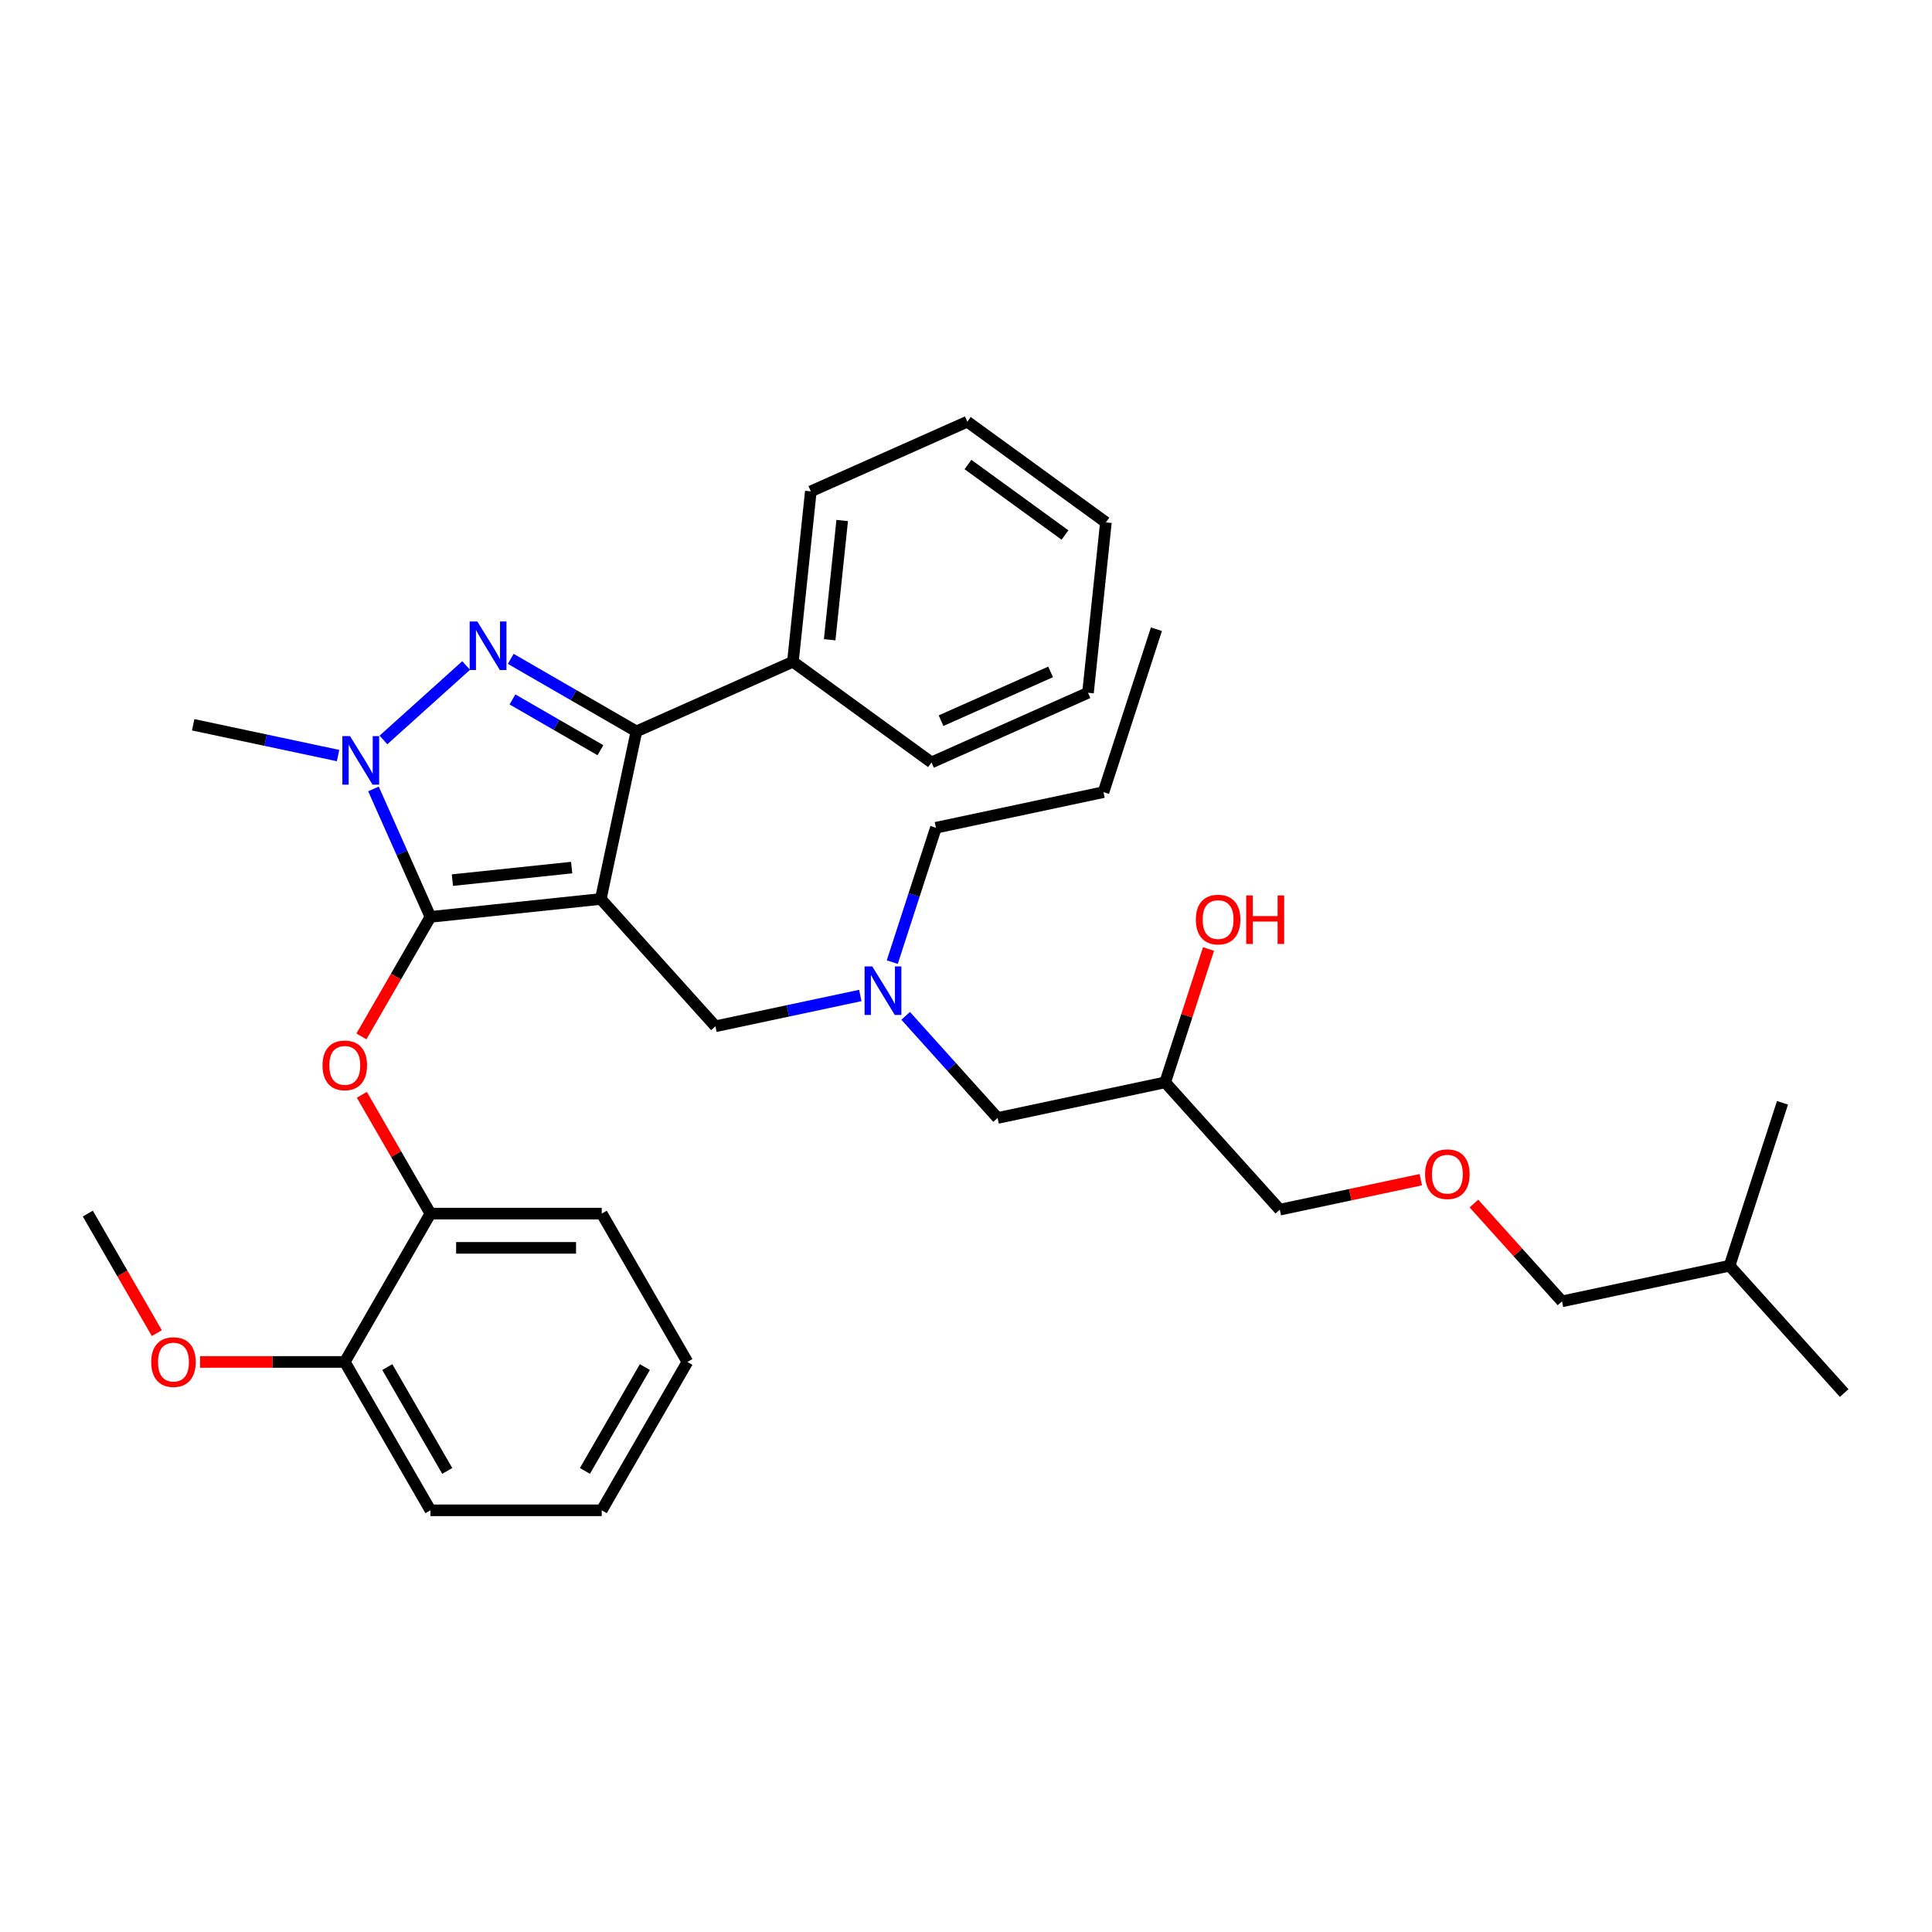 <?xml version='1.0' encoding='iso-8859-1'?>
<svg version='1.1' baseProfile='full'
              xmlns='http://www.w3.org/2000/svg'
                      xmlns:rdkit='http://www.rdkit.org/xml'
                      xmlns:xlink='http://www.w3.org/1999/xlink'
                  xml:space='preserve'
width='1000px' height='1000px' viewBox='0 0 1000 1000'>
<!-- END OF HEADER -->
<rect style='opacity:1.0;fill:#FFFFFF;stroke:none' width='1000' height='1000' x='0' y='0'> </rect>
<path class='bond-0' d='M 461.833,497.995 L 473.133,463.217' style='fill:none;fill-rule:evenodd;stroke:#0000FF;stroke-width:6px;stroke-linecap:butt;stroke-linejoin:miter;stroke-opacity:1' />
<path class='bond-0' d='M 473.133,463.217 L 484.433,428.439' style='fill:none;fill-rule:evenodd;stroke:#000000;stroke-width:6px;stroke-linecap:butt;stroke-linejoin:miter;stroke-opacity:1' />
<path class='bond-1' d='M 468.773,525.805 L 492.568,552.233' style='fill:none;fill-rule:evenodd;stroke:#0000FF;stroke-width:6px;stroke-linecap:butt;stroke-linejoin:miter;stroke-opacity:1' />
<path class='bond-1' d='M 492.568,552.233 L 516.363,578.66' style='fill:none;fill-rule:evenodd;stroke:#000000;stroke-width:6px;stroke-linecap:butt;stroke-linejoin:miter;stroke-opacity:1' />
<path class='bond-2' d='M 445.293,515.263 L 407.798,523.232' style='fill:none;fill-rule:evenodd;stroke:#0000FF;stroke-width:6px;stroke-linecap:butt;stroke-linejoin:miter;stroke-opacity:1' />
<path class='bond-2' d='M 407.798,523.232 L 370.303,531.202' style='fill:none;fill-rule:evenodd;stroke:#000000;stroke-width:6px;stroke-linecap:butt;stroke-linejoin:miter;stroke-opacity:1' />
<path class='bond-3' d='M 516.363,578.66 L 603.094,560.225' style='fill:none;fill-rule:evenodd;stroke:#000000;stroke-width:6px;stroke-linecap:butt;stroke-linejoin:miter;stroke-opacity:1' />
<path class='bond-4' d='M 603.094,560.225 L 614.307,525.713' style='fill:none;fill-rule:evenodd;stroke:#000000;stroke-width:6px;stroke-linecap:butt;stroke-linejoin:miter;stroke-opacity:1' />
<path class='bond-4' d='M 614.307,525.713 L 625.521,491.201' style='fill:none;fill-rule:evenodd;stroke:#FF0000;stroke-width:6px;stroke-linecap:butt;stroke-linejoin:miter;stroke-opacity:1' />
<path class='bond-5' d='M 603.094,560.225 L 662.424,626.118' style='fill:none;fill-rule:evenodd;stroke:#000000;stroke-width:6px;stroke-linecap:butt;stroke-linejoin:miter;stroke-opacity:1' />
<path class='bond-6' d='M 662.424,626.118 L 698.918,618.361' style='fill:none;fill-rule:evenodd;stroke:#000000;stroke-width:6px;stroke-linecap:butt;stroke-linejoin:miter;stroke-opacity:1' />
<path class='bond-6' d='M 698.918,618.361 L 735.411,610.604' style='fill:none;fill-rule:evenodd;stroke:#FF0000;stroke-width:6px;stroke-linecap:butt;stroke-linejoin:miter;stroke-opacity:1' />
<path class='bond-7' d='M 762.898,622.947 L 785.691,648.262' style='fill:none;fill-rule:evenodd;stroke:#FF0000;stroke-width:6px;stroke-linecap:butt;stroke-linejoin:miter;stroke-opacity:1' />
<path class='bond-7' d='M 785.691,648.262 L 808.485,673.576' style='fill:none;fill-rule:evenodd;stroke:#000000;stroke-width:6px;stroke-linecap:butt;stroke-linejoin:miter;stroke-opacity:1' />
<path class='bond-8' d='M 808.485,673.576 L 895.215,655.141' style='fill:none;fill-rule:evenodd;stroke:#000000;stroke-width:6px;stroke-linecap:butt;stroke-linejoin:miter;stroke-opacity:1' />
<path class='bond-9' d='M 370.303,531.202 L 310.972,465.309' style='fill:none;fill-rule:evenodd;stroke:#000000;stroke-width:6px;stroke-linecap:butt;stroke-linejoin:miter;stroke-opacity:1' />
<path class='bond-10' d='M 193.303,408.348 L 208.047,441.463' style='fill:none;fill-rule:evenodd;stroke:#0000FF;stroke-width:6px;stroke-linecap:butt;stroke-linejoin:miter;stroke-opacity:1' />
<path class='bond-10' d='M 208.047,441.463 L 222.79,474.578' style='fill:none;fill-rule:evenodd;stroke:#000000;stroke-width:6px;stroke-linecap:butt;stroke-linejoin:miter;stroke-opacity:1' />
<path class='bond-11' d='M 198.465,383.005 L 241.274,344.46' style='fill:none;fill-rule:evenodd;stroke:#0000FF;stroke-width:6px;stroke-linecap:butt;stroke-linejoin:miter;stroke-opacity:1' />
<path class='bond-12' d='M 174.986,391.08 L 137.491,383.11' style='fill:none;fill-rule:evenodd;stroke:#0000FF;stroke-width:6px;stroke-linecap:butt;stroke-linejoin:miter;stroke-opacity:1' />
<path class='bond-12' d='M 137.491,383.11 L 99.996,375.14' style='fill:none;fill-rule:evenodd;stroke:#000000;stroke-width:6px;stroke-linecap:butt;stroke-linejoin:miter;stroke-opacity:1' />
<path class='bond-13' d='M 222.79,474.578 L 204.929,505.515' style='fill:none;fill-rule:evenodd;stroke:#000000;stroke-width:6px;stroke-linecap:butt;stroke-linejoin:miter;stroke-opacity:1' />
<path class='bond-13' d='M 204.929,505.515 L 187.067,536.452' style='fill:none;fill-rule:evenodd;stroke:#FF0000;stroke-width:6px;stroke-linecap:butt;stroke-linejoin:miter;stroke-opacity:1' />
<path class='bond-14' d='M 222.79,474.578 L 310.972,465.309' style='fill:none;fill-rule:evenodd;stroke:#000000;stroke-width:6px;stroke-linecap:butt;stroke-linejoin:miter;stroke-opacity:1' />
<path class='bond-14' d='M 234.164,455.551 L 295.891,449.063' style='fill:none;fill-rule:evenodd;stroke:#000000;stroke-width:6px;stroke-linecap:butt;stroke-linejoin:miter;stroke-opacity:1' />
<path class='bond-15' d='M 310.972,465.309 L 329.408,378.579' style='fill:none;fill-rule:evenodd;stroke:#000000;stroke-width:6px;stroke-linecap:butt;stroke-linejoin:miter;stroke-opacity:1' />
<path class='bond-16' d='M 329.408,378.579 L 410.41,342.515' style='fill:none;fill-rule:evenodd;stroke:#000000;stroke-width:6px;stroke-linecap:butt;stroke-linejoin:miter;stroke-opacity:1' />
<path class='bond-17' d='M 329.408,378.579 L 296.883,359.801' style='fill:none;fill-rule:evenodd;stroke:#000000;stroke-width:6px;stroke-linecap:butt;stroke-linejoin:miter;stroke-opacity:1' />
<path class='bond-17' d='M 296.883,359.801 L 264.359,341.023' style='fill:none;fill-rule:evenodd;stroke:#0000FF;stroke-width:6px;stroke-linecap:butt;stroke-linejoin:miter;stroke-opacity:1' />
<path class='bond-17' d='M 310.783,388.303 L 288.016,375.159' style='fill:none;fill-rule:evenodd;stroke:#000000;stroke-width:6px;stroke-linecap:butt;stroke-linejoin:miter;stroke-opacity:1' />
<path class='bond-17' d='M 288.016,375.159 L 265.249,362.014' style='fill:none;fill-rule:evenodd;stroke:#0000FF;stroke-width:6px;stroke-linecap:butt;stroke-linejoin:miter;stroke-opacity:1' />
<path class='bond-18' d='M 484.433,428.439 L 571.163,410.004' style='fill:none;fill-rule:evenodd;stroke:#000000;stroke-width:6px;stroke-linecap:butt;stroke-linejoin:miter;stroke-opacity:1' />
<path class='bond-19' d='M 571.163,410.004 L 598.563,325.676' style='fill:none;fill-rule:evenodd;stroke:#000000;stroke-width:6px;stroke-linecap:butt;stroke-linejoin:miter;stroke-opacity:1' />
<path class='bond-20' d='M 187.292,566.67 L 205.041,597.413' style='fill:none;fill-rule:evenodd;stroke:#FF0000;stroke-width:6px;stroke-linecap:butt;stroke-linejoin:miter;stroke-opacity:1' />
<path class='bond-20' d='M 205.041,597.413 L 222.79,628.155' style='fill:none;fill-rule:evenodd;stroke:#000000;stroke-width:6px;stroke-linecap:butt;stroke-linejoin:miter;stroke-opacity:1' />
<path class='bond-21' d='M 355.792,704.943 L 311.458,781.732' style='fill:none;fill-rule:evenodd;stroke:#000000;stroke-width:6px;stroke-linecap:butt;stroke-linejoin:miter;stroke-opacity:1' />
<path class='bond-21' d='M 333.784,707.595 L 302.751,761.347' style='fill:none;fill-rule:evenodd;stroke:#000000;stroke-width:6px;stroke-linecap:butt;stroke-linejoin:miter;stroke-opacity:1' />
<path class='bond-22' d='M 355.792,704.943 L 311.458,628.155' style='fill:none;fill-rule:evenodd;stroke:#000000;stroke-width:6px;stroke-linecap:butt;stroke-linejoin:miter;stroke-opacity:1' />
<path class='bond-23' d='M 311.458,781.732 L 222.79,781.732' style='fill:none;fill-rule:evenodd;stroke:#000000;stroke-width:6px;stroke-linecap:butt;stroke-linejoin:miter;stroke-opacity:1' />
<path class='bond-24' d='M 222.79,781.732 L 178.456,704.943' style='fill:none;fill-rule:evenodd;stroke:#000000;stroke-width:6px;stroke-linecap:butt;stroke-linejoin:miter;stroke-opacity:1' />
<path class='bond-24' d='M 231.498,761.347 L 200.464,707.595' style='fill:none;fill-rule:evenodd;stroke:#000000;stroke-width:6px;stroke-linecap:butt;stroke-linejoin:miter;stroke-opacity:1' />
<path class='bond-25' d='M 410.41,342.515 L 419.678,254.332' style='fill:none;fill-rule:evenodd;stroke:#000000;stroke-width:6px;stroke-linecap:butt;stroke-linejoin:miter;stroke-opacity:1' />
<path class='bond-25' d='M 429.436,331.141 L 435.924,269.413' style='fill:none;fill-rule:evenodd;stroke:#000000;stroke-width:6px;stroke-linecap:butt;stroke-linejoin:miter;stroke-opacity:1' />
<path class='bond-26' d='M 410.41,342.515 L 482.143,394.632' style='fill:none;fill-rule:evenodd;stroke:#000000;stroke-width:6px;stroke-linecap:butt;stroke-linejoin:miter;stroke-opacity:1' />
<path class='bond-27' d='M 419.678,254.332 L 500.68,218.268' style='fill:none;fill-rule:evenodd;stroke:#000000;stroke-width:6px;stroke-linecap:butt;stroke-linejoin:miter;stroke-opacity:1' />
<path class='bond-28' d='M 500.68,218.268 L 572.414,270.386' style='fill:none;fill-rule:evenodd;stroke:#000000;stroke-width:6px;stroke-linecap:butt;stroke-linejoin:miter;stroke-opacity:1' />
<path class='bond-28' d='M 501.017,240.432 L 551.23,276.915' style='fill:none;fill-rule:evenodd;stroke:#000000;stroke-width:6px;stroke-linecap:butt;stroke-linejoin:miter;stroke-opacity:1' />
<path class='bond-29' d='M 572.414,270.386 L 563.146,358.568' style='fill:none;fill-rule:evenodd;stroke:#000000;stroke-width:6px;stroke-linecap:butt;stroke-linejoin:miter;stroke-opacity:1' />
<path class='bond-30' d='M 563.146,358.568 L 482.143,394.632' style='fill:none;fill-rule:evenodd;stroke:#000000;stroke-width:6px;stroke-linecap:butt;stroke-linejoin:miter;stroke-opacity:1' />
<path class='bond-30' d='M 543.782,347.777 L 487.081,373.022' style='fill:none;fill-rule:evenodd;stroke:#000000;stroke-width:6px;stroke-linecap:butt;stroke-linejoin:miter;stroke-opacity:1' />
<path class='bond-31' d='M 178.456,704.943 L 222.79,628.155' style='fill:none;fill-rule:evenodd;stroke:#000000;stroke-width:6px;stroke-linecap:butt;stroke-linejoin:miter;stroke-opacity:1' />
<path class='bond-32' d='M 178.456,704.943 L 140.994,704.943' style='fill:none;fill-rule:evenodd;stroke:#000000;stroke-width:6px;stroke-linecap:butt;stroke-linejoin:miter;stroke-opacity:1' />
<path class='bond-32' d='M 140.994,704.943 L 103.532,704.943' style='fill:none;fill-rule:evenodd;stroke:#FF0000;stroke-width:6px;stroke-linecap:butt;stroke-linejoin:miter;stroke-opacity:1' />
<path class='bond-33' d='M 222.79,628.155 L 311.458,628.155' style='fill:none;fill-rule:evenodd;stroke:#000000;stroke-width:6px;stroke-linecap:butt;stroke-linejoin:miter;stroke-opacity:1' />
<path class='bond-33' d='M 236.09,645.888 L 298.158,645.888' style='fill:none;fill-rule:evenodd;stroke:#000000;stroke-width:6px;stroke-linecap:butt;stroke-linejoin:miter;stroke-opacity:1' />
<path class='bond-34' d='M 81.178,690.03 L 63.316,659.092' style='fill:none;fill-rule:evenodd;stroke:#FF0000;stroke-width:6px;stroke-linecap:butt;stroke-linejoin:miter;stroke-opacity:1' />
<path class='bond-34' d='M 63.316,659.092 L 45.455,628.155' style='fill:none;fill-rule:evenodd;stroke:#000000;stroke-width:6px;stroke-linecap:butt;stroke-linejoin:miter;stroke-opacity:1' />
<path class='bond-35' d='M 895.215,655.141 L 954.545,721.034' style='fill:none;fill-rule:evenodd;stroke:#000000;stroke-width:6px;stroke-linecap:butt;stroke-linejoin:miter;stroke-opacity:1' />
<path class='bond-36' d='M 895.215,655.141 L 922.615,570.813' style='fill:none;fill-rule:evenodd;stroke:#000000;stroke-width:6px;stroke-linecap:butt;stroke-linejoin:miter;stroke-opacity:1' />
<path  class='atom-0' d='M 451.482 500.212
L 459.711 513.512
Q 460.527 514.824, 461.839 517.201
Q 463.151 519.577, 463.222 519.719
L 463.222 500.212
L 466.556 500.212
L 466.556 525.323
L 463.116 525.323
L 454.284 510.781
Q 453.256 509.079, 452.156 507.128
Q 451.092 505.177, 450.773 504.574
L 450.773 525.323
L 447.51 525.323
L 447.51 500.212
L 451.482 500.212
' fill='#0000FF'/>
<path  class='atom-4' d='M 618.967 475.968
Q 618.967 469.939, 621.946 466.569
Q 624.925 463.2, 630.494 463.2
Q 636.062 463.2, 639.041 466.569
Q 642.02 469.939, 642.02 475.968
Q 642.02 482.068, 639.006 485.544
Q 635.991 488.984, 630.494 488.984
Q 624.961 488.984, 621.946 485.544
Q 618.967 482.104, 618.967 475.968
M 630.494 486.147
Q 634.324 486.147, 636.381 483.593
Q 638.474 481.004, 638.474 475.968
Q 638.474 471.038, 636.381 468.555
Q 634.324 466.037, 630.494 466.037
Q 626.663 466.037, 624.571 468.52
Q 622.514 471.003, 622.514 475.968
Q 622.514 481.04, 624.571 483.593
Q 626.663 486.147, 630.494 486.147
' fill='#FF0000'/>
<path  class='atom-4' d='M 645.035 463.484
L 648.44 463.484
L 648.44 474.159
L 661.279 474.159
L 661.279 463.484
L 664.684 463.484
L 664.684 488.594
L 661.279 488.594
L 661.279 476.997
L 648.44 476.997
L 648.44 488.594
L 645.035 488.594
L 645.035 463.484
' fill='#FF0000'/>
<path  class='atom-5' d='M 737.628 607.754
Q 737.628 601.725, 740.607 598.355
Q 743.586 594.986, 749.154 594.986
Q 754.723 594.986, 757.702 598.355
Q 760.681 601.725, 760.681 607.754
Q 760.681 613.854, 757.667 617.33
Q 754.652 620.771, 749.154 620.771
Q 743.622 620.771, 740.607 617.33
Q 737.628 613.89, 737.628 607.754
M 749.154 617.933
Q 752.985 617.933, 755.042 615.38
Q 757.135 612.79, 757.135 607.754
Q 757.135 602.824, 755.042 600.342
Q 752.985 597.823, 749.154 597.823
Q 745.324 597.823, 743.231 600.306
Q 741.174 602.789, 741.174 607.754
Q 741.174 612.826, 743.231 615.38
Q 745.324 617.933, 749.154 617.933
' fill='#FF0000'/>
<path  class='atom-8' d='M 181.175 381.02
L 189.404 394.32
Q 190.219 395.633, 191.532 398.009
Q 192.844 400.385, 192.915 400.527
L 192.915 381.02
L 196.249 381.02
L 196.249 406.131
L 192.808 406.131
L 183.977 391.589
Q 182.949 389.887, 181.849 387.936
Q 180.785 385.985, 180.466 385.383
L 180.466 406.131
L 177.203 406.131
L 177.203 381.02
L 181.175 381.02
' fill='#0000FF'/>
<path  class='atom-12' d='M 247.068 321.69
L 255.297 334.99
Q 256.112 336.302, 257.425 338.678
Q 258.737 341.055, 258.808 341.197
L 258.808 321.69
L 262.142 321.69
L 262.142 346.8
L 258.702 346.8
L 249.87 332.259
Q 248.842 330.556, 247.742 328.606
Q 246.678 326.655, 246.359 326.052
L 246.359 346.8
L 243.096 346.8
L 243.096 321.69
L 247.068 321.69
' fill='#0000FF'/>
<path  class='atom-16' d='M 166.93 551.437
Q 166.93 545.408, 169.909 542.038
Q 172.888 538.669, 178.456 538.669
Q 184.025 538.669, 187.004 542.038
Q 189.983 545.408, 189.983 551.437
Q 189.983 557.537, 186.968 561.013
Q 183.954 564.454, 178.456 564.454
Q 172.923 564.454, 169.909 561.013
Q 166.93 557.573, 166.93 551.437
M 178.456 561.616
Q 182.287 561.616, 184.344 559.063
Q 186.436 556.473, 186.436 551.437
Q 186.436 546.507, 184.344 544.025
Q 182.287 541.506, 178.456 541.506
Q 174.626 541.506, 172.533 543.989
Q 170.476 546.472, 170.476 551.437
Q 170.476 556.509, 172.533 559.063
Q 174.626 561.616, 178.456 561.616
' fill='#FF0000'/>
<path  class='atom-30' d='M 78.262 705.014
Q 78.262 698.985, 81.241 695.616
Q 84.22 692.246, 89.788 692.246
Q 95.357 692.246, 98.336 695.616
Q 101.315 698.985, 101.315 705.014
Q 101.315 711.115, 98.301 714.591
Q 95.286 718.031, 89.788 718.031
Q 84.256 718.031, 81.241 714.591
Q 78.262 711.15, 78.262 705.014
M 89.788 715.193
Q 93.619 715.193, 95.676 712.64
Q 97.769 710.051, 97.769 705.014
Q 97.769 700.084, 95.676 697.602
Q 93.619 695.084, 89.788 695.084
Q 85.958 695.084, 83.865 697.566
Q 81.808 700.049, 81.808 705.014
Q 81.808 710.086, 83.865 712.64
Q 85.958 715.193, 89.788 715.193
' fill='#FF0000'/>
</svg>
